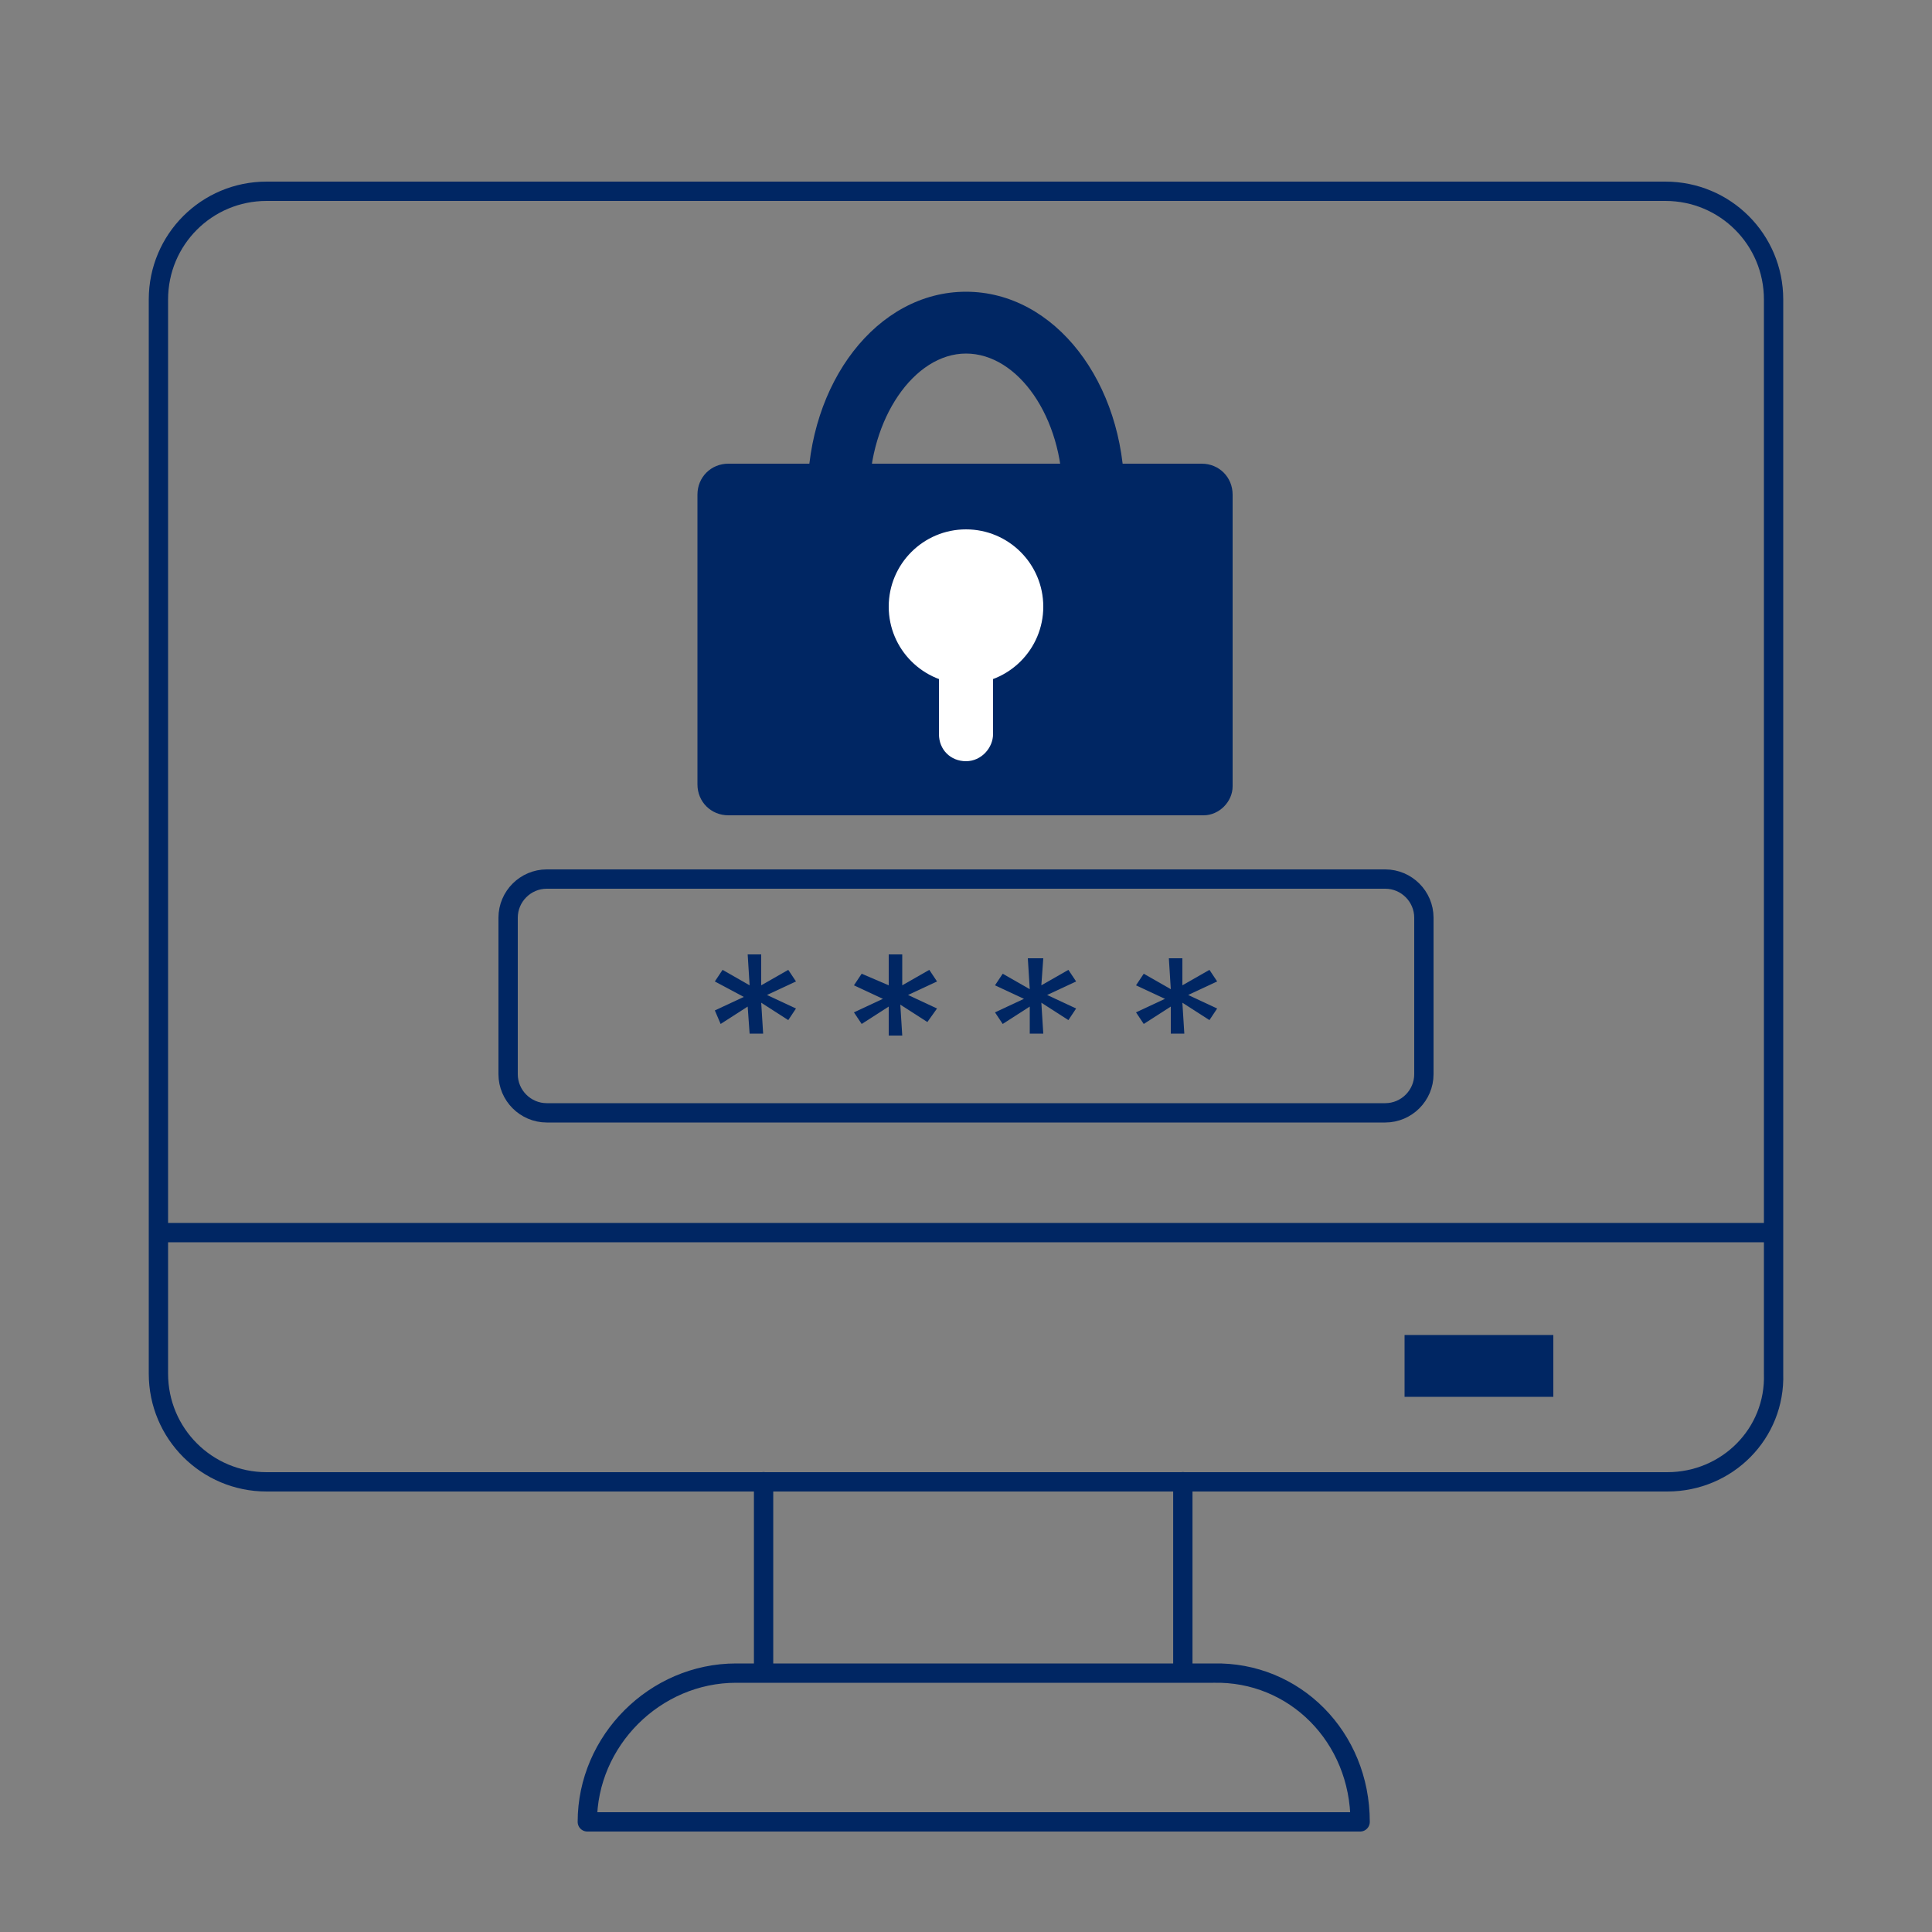 <?xml version="1.0" encoding="utf-8"?>
<!-- Generator: Adobe Illustrator 27.0.0, SVG Export Plug-In . SVG Version: 6.00 Build 0)  -->
<svg version="1.1" id="Layer_1" xmlns="http://www.w3.org/2000/svg" xmlns:xlink="http://www.w3.org/1999/xlink" x="0px" y="0px"
	 viewBox="0 0 100 100" style="enable-background:new 0 0 100 100;" xml:space="preserve">
<rect x="0" y="0" width="100" height="100" fill="#808080" stroke="none"/>
<style type="text/css">
	.st0{fill:#002663;}
	.st1{fill:none;stroke:#002663;stroke-linecap:round;stroke-linejoin:round;}
	.st2{fill:none;stroke:#002663;stroke-miterlimit:10;}
	.st3{fill:#FFFFFF;}
</style>
<g>
	<g id="グループ_14298_2_">
		<rect id="長方形_6991_2_" x="72.7" y="69.1" class="st0" width="7.7" height="3.2"/>
		<g id="グループ_14294_2_" transform="translate(21.323 54.493)">
			<line id="線_2188_2_" class="st1" x1="18.2" y1="32" x2="18.2" y2="22.2"/>
			<line id="線_2189_2_" class="st1" x1="39.9" y1="22.2" x2="39.9" y2="32"/>
		</g>
		<path id="パス_5952_2_" class="st1" d="M70.4,94.3h-40c0-4.2,3.5-7.7,7.7-7.7h24.7C67,86.5,70.4,89.9,70.4,94.3z"/>
		<line id="線_2198_2_" class="st2" x1="91.6" y1="63.8" x2="8.5" y2="63.8"/>
	</g>
</g>
<path class="st1" d="M86.3,76.7H13.8c-3.1,0-5.6-2.5-5.6-5.6V15.5c0-3.1,2.5-5.6,5.6-5.6h72.4c3.1,0,5.6,2.5,5.6,5.6v55.6
	C91.9,74.2,89.4,76.7,86.3,76.7z"/>
<path class="st2" d="M71.7,57.6H28.3c-1.1,0-2-0.9-2-2v-8.1c0-1.1,0.9-2,2-2h43.4c1.1,0,2,0.9,2,2v8.1
	C73.7,56.7,72.8,57.6,71.7,57.6z"/>
<g>
	<path class="st0" d="M38.7,52.1L37.3,53L37,52.3l1.5-0.7L37,50.8l0.4-0.6l1.4,0.8l-0.1-1.6h0.7l0,1.6l1.4-0.8l0.4,0.6l-1.5,0.7
		l1.5,0.7l-0.4,0.6l-1.4-0.9l0.1,1.6h-0.7L38.7,52.1z"/>
	<path class="st0" d="M46,52.1L44.6,53l-0.4-0.6l1.5-0.7L44.2,51l0.4-0.6L46,51v-1.6h0.7V51l1.4-0.8l0.4,0.6L47,51.5l1.5,0.7
		L48,52.9L46.6,52l0.1,1.6H46V52.1z"/>
	<path class="st0" d="M53.3,52.1L51.9,53l-0.4-0.6l1.5-0.7L51.5,51l0.4-0.6l1.4,0.8l-0.1-1.6H54L53.9,51l1.4-0.8l0.4,0.6l-1.5,0.7
		l1.5,0.7l-0.4,0.6l-1.4-0.9l0.1,1.6h-0.7V52.1z"/>
	<path class="st0" d="M60.6,52.1L59.2,53l-0.4-0.6l1.5-0.7L58.8,51l0.4-0.6l1.4,0.8l-0.1-1.6h0.7V51l1.4-0.8l0.4,0.6l-1.5,0.7
		l1.5,0.7l-0.4,0.6l-1.4-0.9l0.1,1.6h-0.7V52.1z"/>
</g>
<path class="st0" d="M62.3,42.2H37.7c-0.9,0-1.6-0.7-1.6-1.6v-15c0-0.9,0.7-1.6,1.6-1.6h24.5c0.9,0,1.6,0.7,1.6,1.6v15.1
	C63.8,41.5,63.1,42.2,62.3,42.2z"/>
<path class="st0" d="M58.2,25.6H55c0-4-2.3-7.3-5-7.3s-5,3.4-5,7.3h-3.2c0-5.8,3.6-10.5,8.2-10.5S58.2,19.8,58.2,25.6z"/>
<circle class="st3" cx="50" cy="31.4" r="4"/>
<path class="st3" d="M50,39.4L50,39.4c-0.8,0-1.4-0.6-1.4-1.4v-3.2c0-0.8,0.6-1.4,1.4-1.4l0,0c0.8,0,1.4,0.6,1.4,1.4V38
	C51.4,38.7,50.8,39.4,50,39.4z"/>
</svg>
